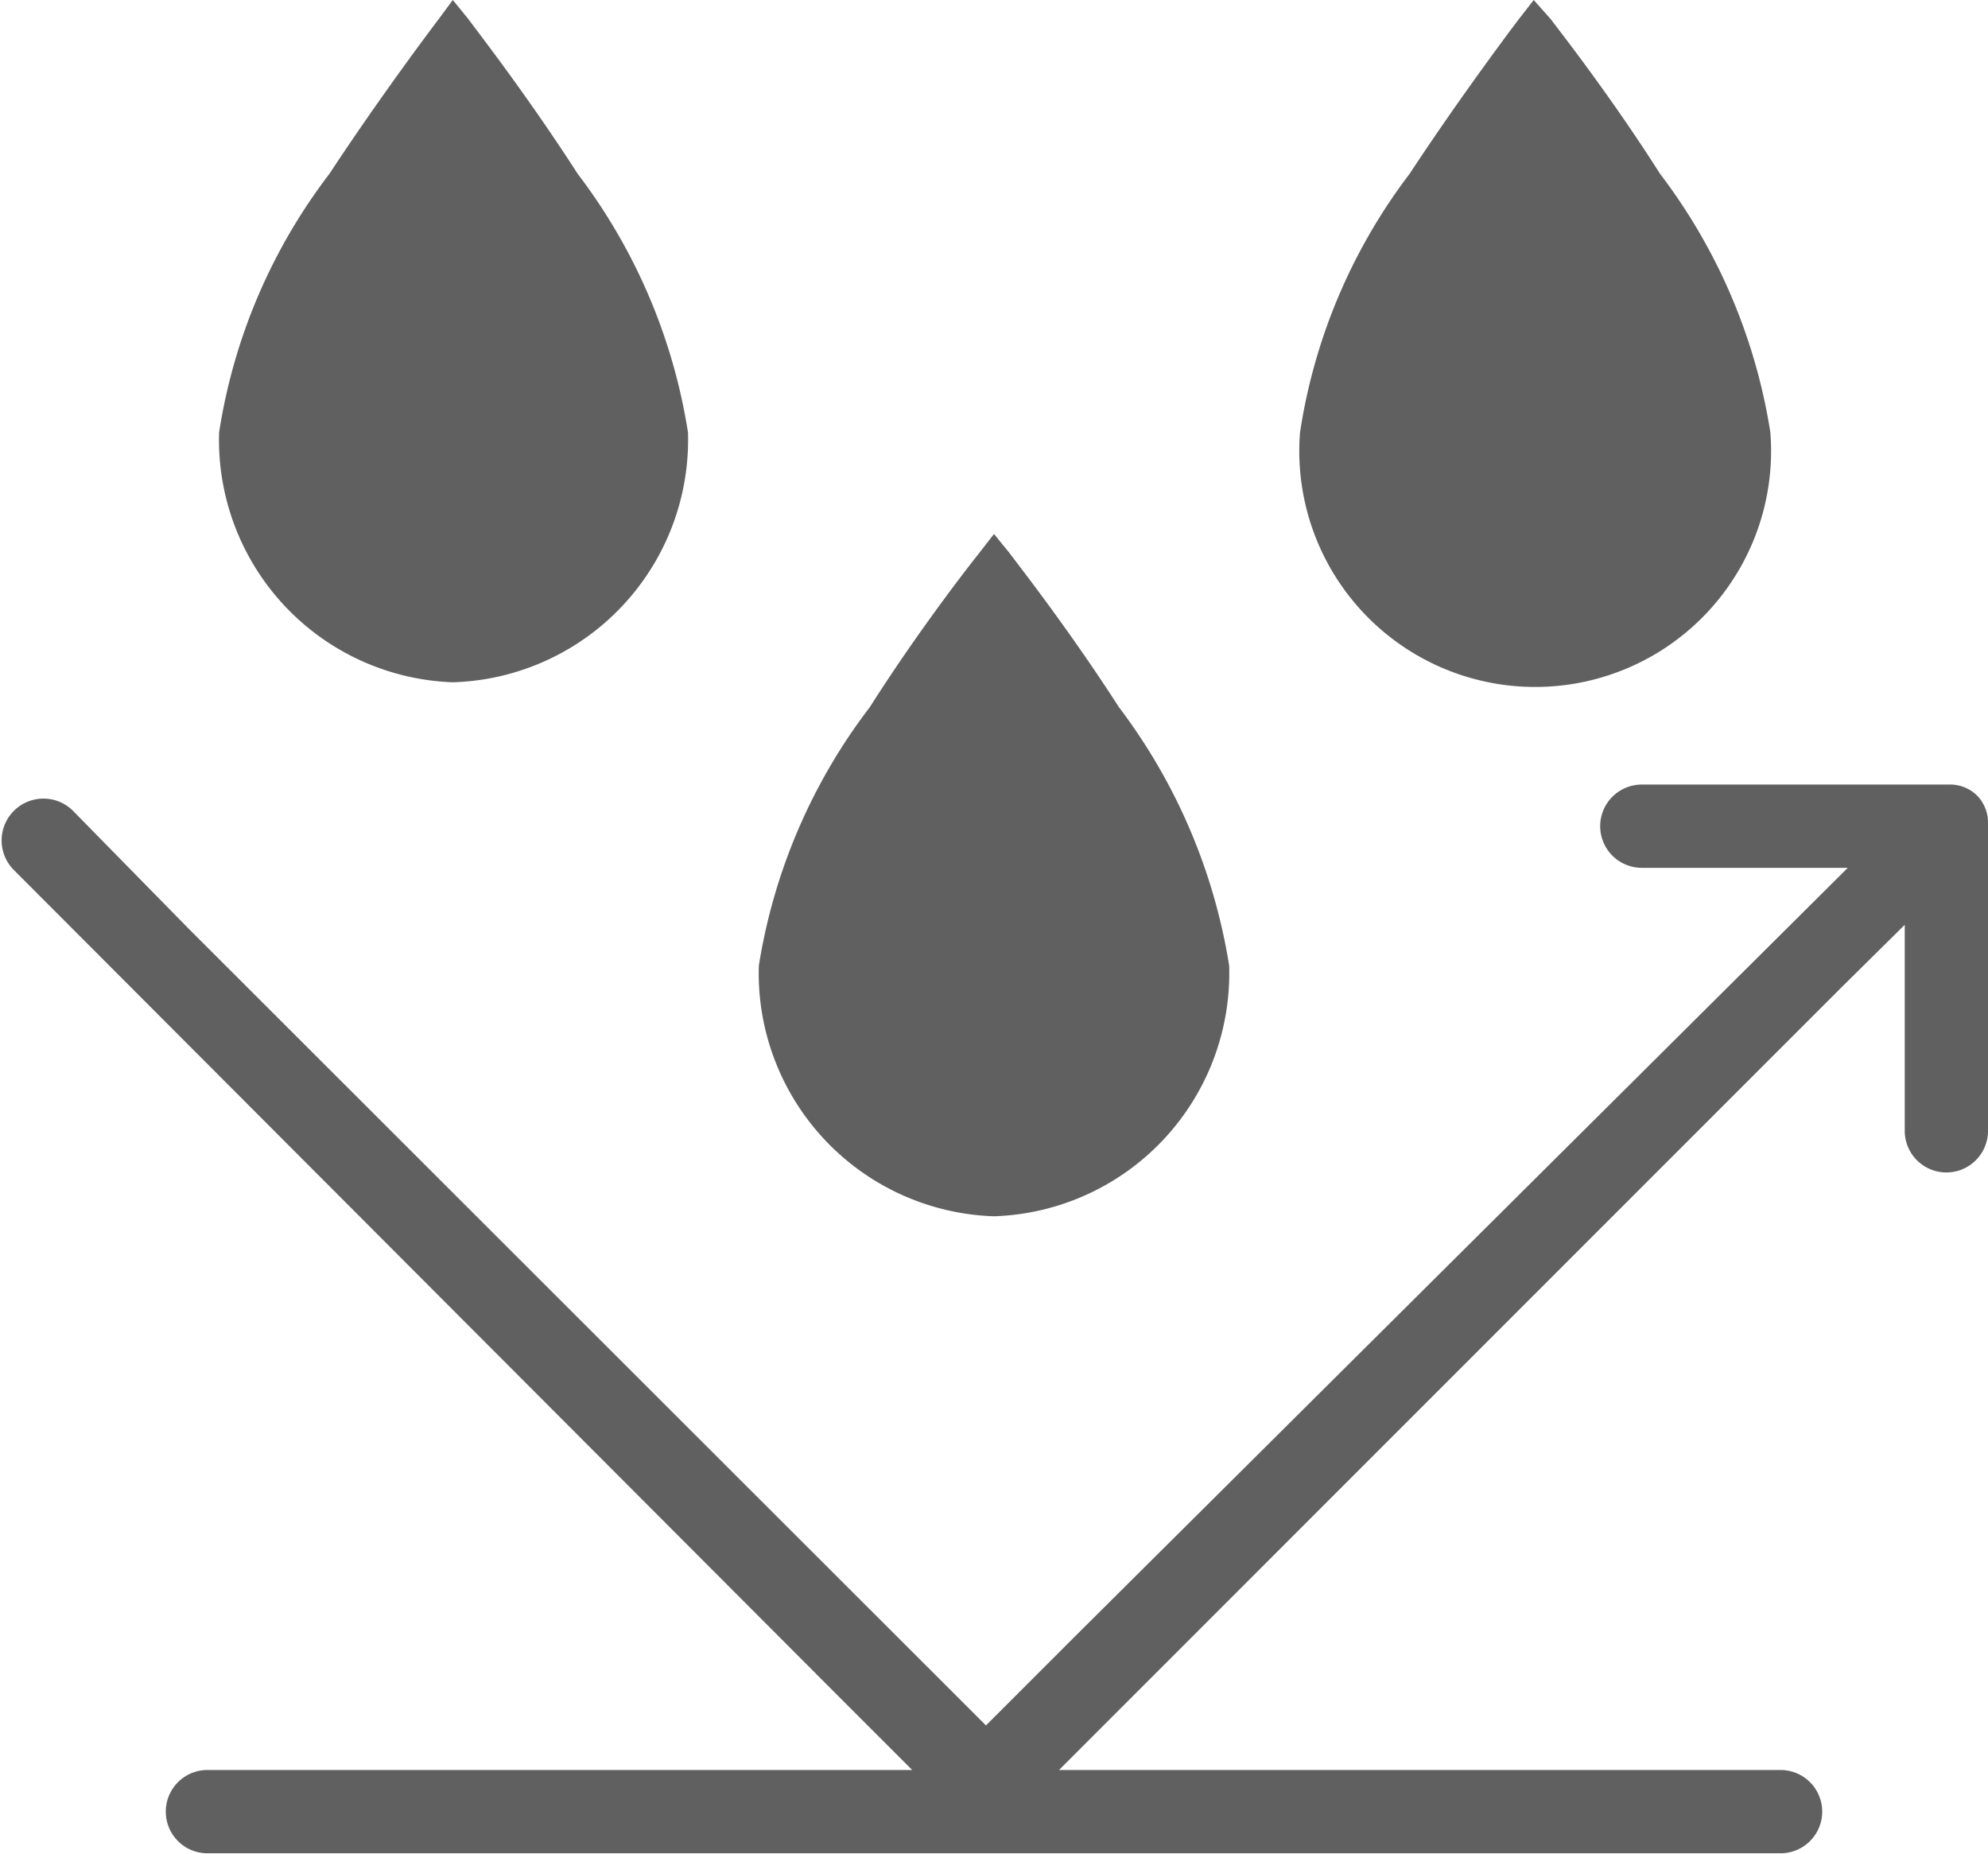 <svg xmlns="http://www.w3.org/2000/svg" width="27.22" height="25.38" viewBox="0 0 27.22 25.38"><defs><style>.cls-1{fill:#606060;}</style></defs><title>Repellent</title><g id="Layer_2" data-name="Layer 2"><g id="Layer_1-2" data-name="Layer 1"><path class="cls-1" d="M27.07,10.89l0,0h0a.53.53,0,0,0-.39-.15h-4.2a.57.57,0,0,0,0,1.14h2.82L14.7,22.42l-1.2,1.2L2.58,12.71,1,11.1a.57.57,0,0,0-.81.81L11.49,23.23l1,1H2.84a.57.57,0,0,0,0,1.14H24.38a.57.57,0,0,0,0-1.14H14.5L25.22,13.51l.86-.85c0,.94,0,1.88,0,2.82a.57.57,0,0,0,1.14,0c0-1.4,0-2.8,0-4.2A.53.53,0,0,0,27.07,10.89Z"/><path class="cls-1" d="M15.32,9.68c-.74-1.15-1.49-2.09-1.49-2.1l-.22-.27-.21.27s-.76.95-1.49,2.1a7.85,7.85,0,0,0-1.52,3.54,3.33,3.33,0,0,0,3.22,3.43,3.33,3.33,0,0,0,3.22-3.43,7.92,7.92,0,0,0-1.51-3.54Z"/><path class="cls-1" d="M7.91,2.38C7.17,1.23,6.42.28,6.42.27L6.2,0,6,.27s-.76,1-1.49,2.11A7.77,7.77,0,0,0,3,5.92,3.32,3.32,0,0,0,6.2,9.34,3.32,3.32,0,0,0,9.42,5.92,7.84,7.84,0,0,0,7.91,2.38Z"/><path class="cls-1" d="M22.73,2.38C22,1.23,21.24.28,21.24.27L21,0l-.21.27s-.76,1-1.49,2.11A7.77,7.77,0,0,0,17.8,5.92a3.23,3.23,0,1,0,6.44,0,7.84,7.84,0,0,0-1.51-3.54Z"/></g></g></svg>